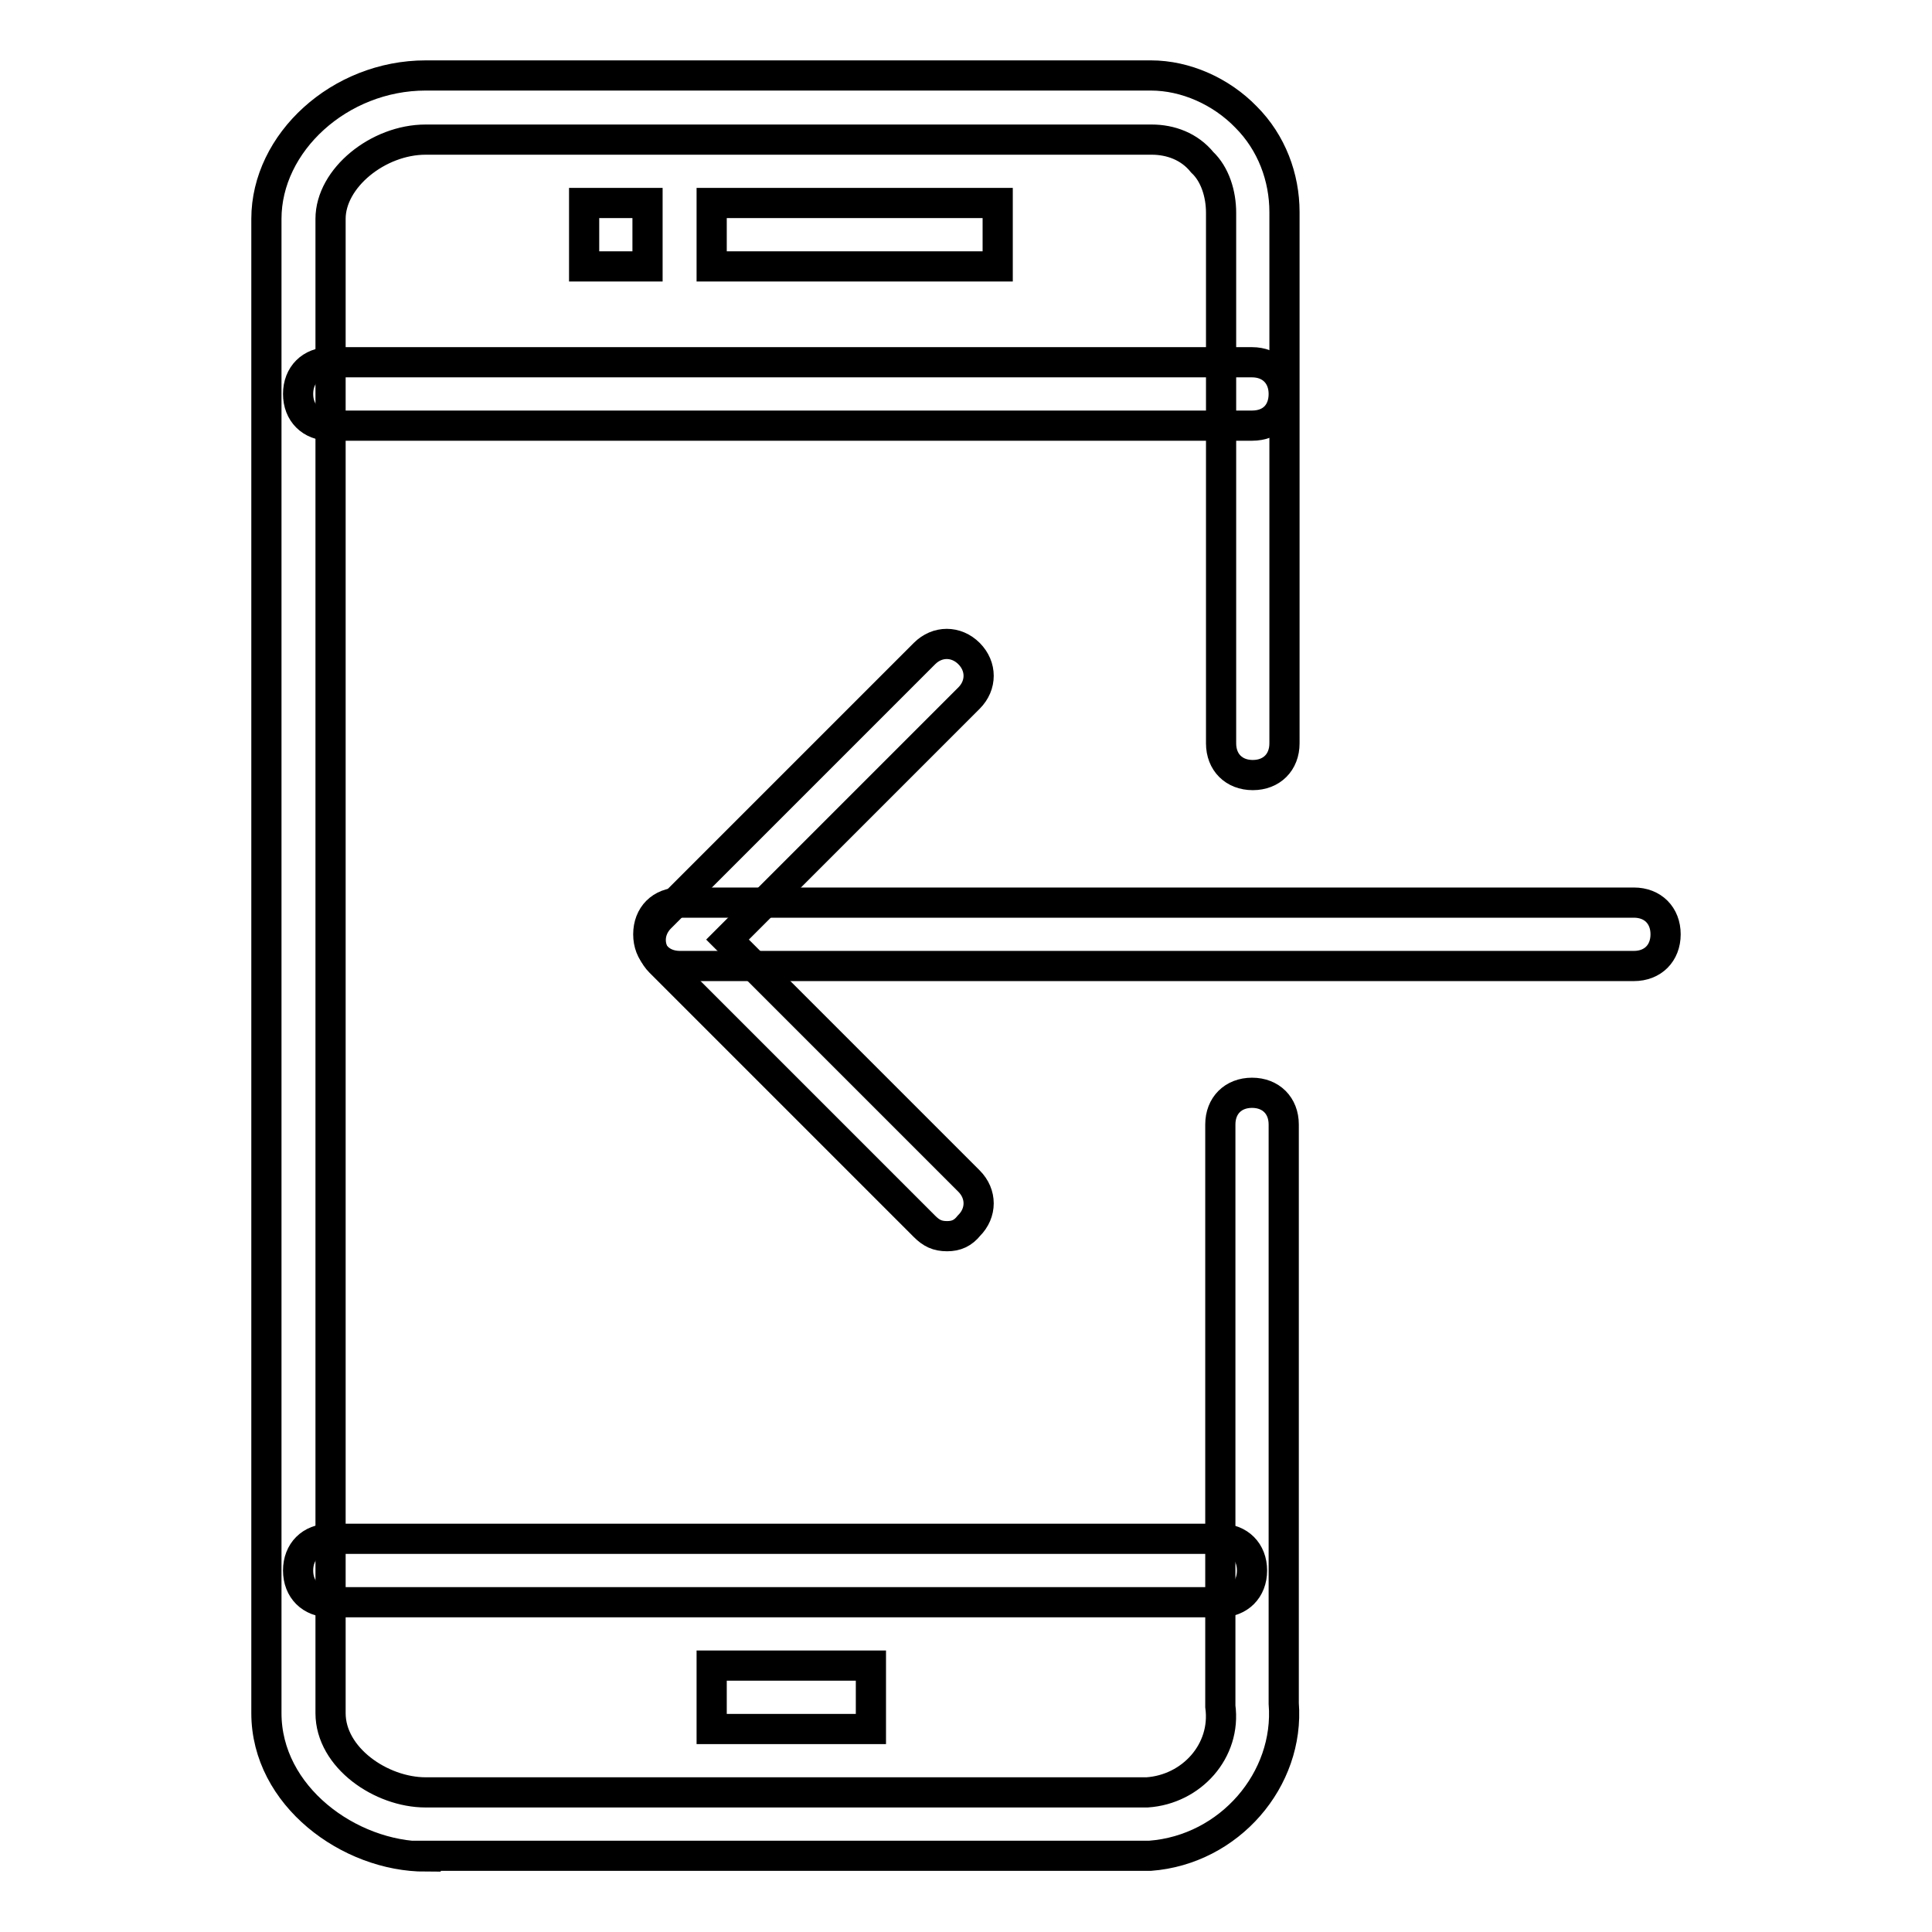 <?xml version="1.0" encoding="utf-8"?>
<!-- Svg Vector Icons : http://www.onlinewebfonts.com/icon -->
<!DOCTYPE svg PUBLIC "-//W3C//DTD SVG 1.1//EN" "http://www.w3.org/Graphics/SVG/1.1/DTD/svg11.dtd">
<svg version="1.1" xmlns="http://www.w3.org/2000/svg" xmlns:xlink="http://www.w3.org/1999/xlink" x="0px" y="0px" viewBox="0 0 256 256" enable-background="new 0 0 256 256" xml:space="preserve">
<g> <path stroke-width="4" fill-opacity="0" stroke="#000000"  d="M56.4,246c-10.1,0-21.1-8-21.1-19V29c0-10.1,9.7-19,21.1-19h96.1c4.6,0,9.3,2.1,12.6,5.5 c3.4,3.4,5.1,8,5.1,12.6v70.4c0,2.5-1.7,4.2-4.2,4.2s-4.2-1.7-4.2-4.2V29v-0.8c0-2.5-0.8-5.1-2.5-6.7c-1.7-2.1-4.2-3-6.7-3H56.4 c-6.3,0-12.6,5.1-12.6,10.5V227c0,5.9,6.7,10.5,12.6,10.5H152c5.9-0.4,10.5-5.5,9.7-11.4v-77.1c0-2.5,1.7-4.2,4.2-4.2 s4.2,1.7,4.2,4.2v76.7c0.8,10.1-7.2,19.4-17.7,20.2H56.4z"/> <path stroke-width="4" fill-opacity="0" stroke="#000000"  d="M165.9,56.4H43.7c-2.5,0-4.2-1.7-4.2-4.2s1.7-4.2,4.2-4.2h122.2c2.5,0,4.2,1.7,4.2,4.2 S168.5,56.4,165.9,56.4z M161.7,212.3h-118c-2.5,0-4.2-1.7-4.2-4.2c0-2.5,1.7-4.2,4.2-4.2h118c2.5,0,4.2,1.7,4.2,4.2 C165.9,210.6,164.2,212.3,161.7,212.3z M94.3,220.7h21.1v8.4H94.3V220.7z M94.3,26.9h37.9v8.4H94.3V26.9z M77.4,26.9h8.4v8.4h-8.4 V26.9z M216.5,128H90.1c-2.5,0-4.2-1.7-4.2-4.2c0-2.5,1.7-4.2,4.2-4.2h126.4c2.5,0,4.2,1.7,4.2,4.2C220.7,126.3,219,128,216.5,128z "/> <path stroke-width="4" fill-opacity="0" stroke="#000000"  d="M125.5,163.8c-1.3,0-2.1-0.4-3-1.3l-35-35c-1.7-1.7-1.7-4.2,0-5.9l35-35c1.7-1.7,4.2-1.7,5.9,0 c1.7,1.7,1.7,4.2,0,5.9l-32,32l32,32c1.7,1.7,1.7,4.2,0,5.9C127.6,163.4,126.7,163.8,125.5,163.8z"/></g>
</svg>